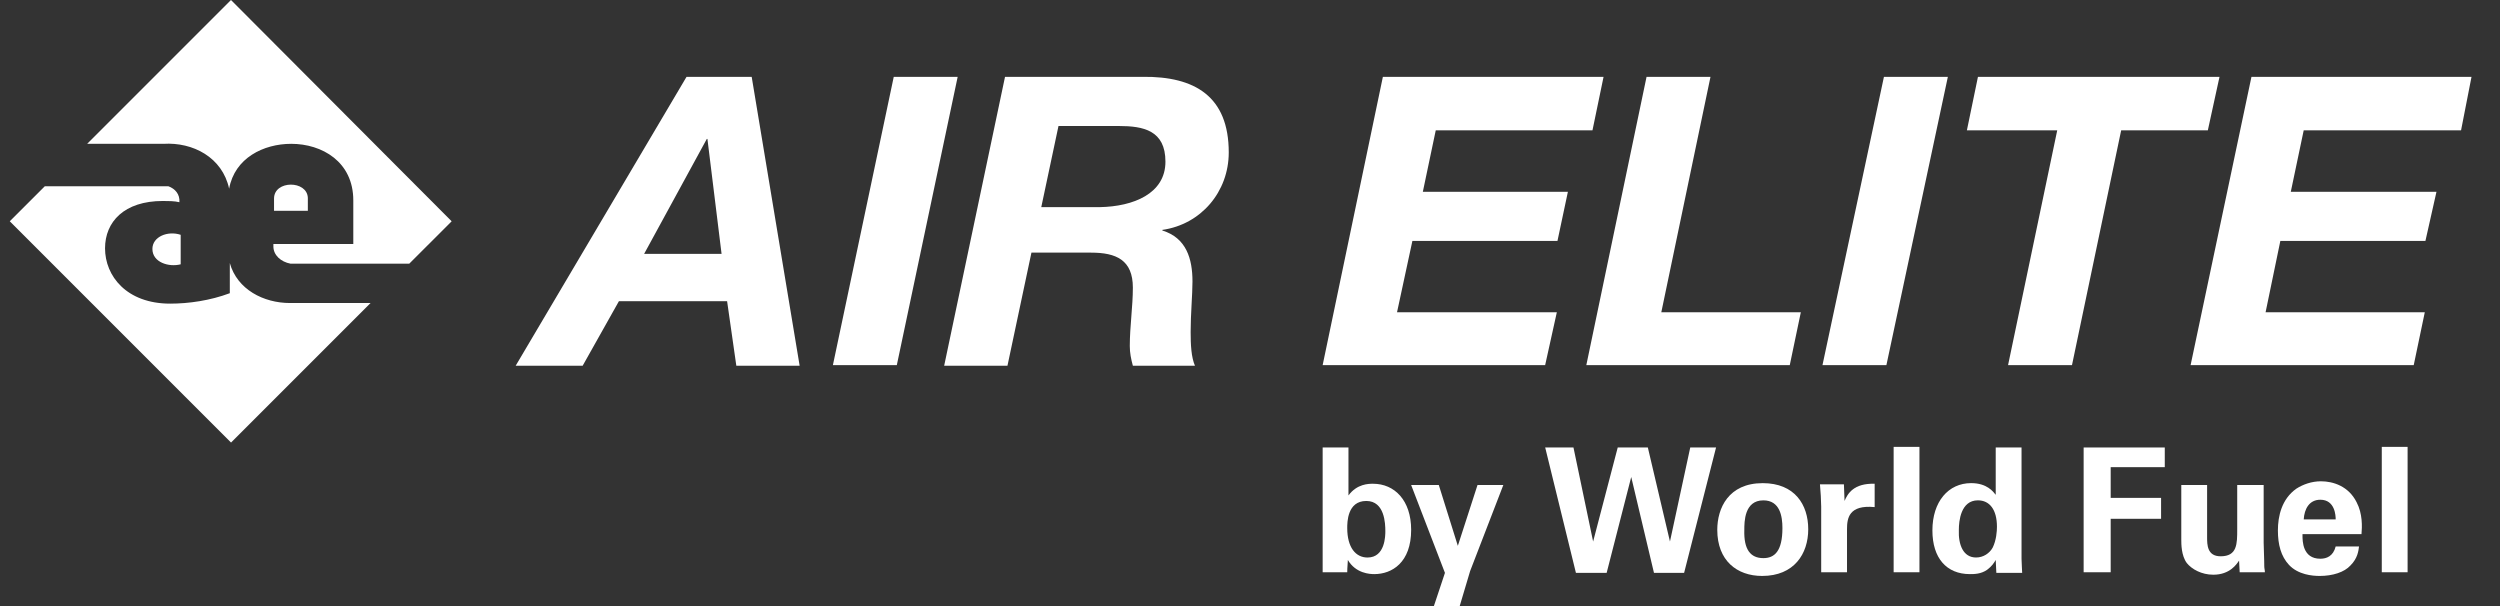 <svg width="132" height="32" viewBox="0 0 132 32" fill="none" xmlns="http://www.w3.org/2000/svg">
<rect x="0" y="0" width="132" height="32" fill="#333333" stroke="none"/>
<g clip-path="url(#clip0_2686_43736)">
<path d="M8.626 7.594C10.184 7.497 11.742 8.308 12.098 9.963C12.391 8.341 13.916 7.594 15.376 7.594C16.999 7.594 18.654 8.536 18.654 10.58V12.884H14.435V13.014C14.435 13.469 14.825 13.826 15.344 13.923H21.608L23.847 11.684L12.196 0L4.602 7.594H8.626Z" fill="white"/>
<path d="M14.469 10.483V11.132H16.254V10.45C16.221 9.509 14.469 9.509 14.469 10.483Z" fill="white"/>
<path d="M15.315 16C13.919 16 12.524 15.286 12.134 13.89V15.481C11.096 15.87 9.96 16.032 8.986 16.032C6.682 16.032 5.546 14.572 5.546 13.111C5.546 11.716 6.552 10.612 8.597 10.612C8.856 10.612 9.213 10.612 9.473 10.677C9.505 10.255 9.246 9.963 8.889 9.834H2.366L0.516 11.683L9.7 20.868L12.199 23.367L14.633 20.933L19.566 16H15.315Z" fill="white"/>
<path d="M8.047 13.144C8.047 13.858 8.923 14.118 9.54 13.955V12.398C8.858 12.17 8.047 12.495 8.047 13.144Z" fill="white"/>
<path d="M37.32 7.335H37.352L38.099 13.404H34.01L37.32 7.335ZM36.249 4.057L27.227 19.311H30.764L32.679 15.903H38.391L38.878 19.311H42.221L39.689 4.057H36.249Z" fill="white"/>
<path d="M47.19 4.057L43.977 19.278H47.352L50.565 4.057H47.19Z" fill="white"/>
<path d="M53.065 4.057H60.334C63.093 4.024 64.878 5.095 64.878 8.049C64.878 10.126 63.417 11.846 61.373 12.138V12.171C62.639 12.56 62.963 13.663 62.963 14.864C62.963 15.546 62.866 16.584 62.866 17.525C62.866 18.207 62.898 18.856 63.093 19.31H59.815C59.718 18.953 59.653 18.629 59.653 18.272C59.653 17.233 59.815 16.195 59.815 15.189C59.815 13.728 58.939 13.339 57.608 13.339H54.46L53.194 19.31H49.852L53.065 4.057ZM54.979 10.937H58.062C59.847 10.905 61.535 10.223 61.535 8.536C61.535 6.88 60.367 6.653 59.069 6.653H55.888L54.979 10.937Z" fill="white"/>
<path d="M73.016 4.057H84.668L84.083 6.88H75.808L75.126 10.126H82.785L82.234 12.722H74.574L73.763 16.487H82.201L81.584 19.278H69.836L73.016 4.057Z" fill="white"/>
<path d="M86.938 4.057H90.314L87.717 16.487H95.084L94.5 19.278H83.758L86.938 4.057Z" fill="white"/>
<path d="M99.472 4.057H102.847L99.602 19.278H96.227L99.472 4.057Z" fill="white"/>
<path d="M108.622 6.88H103.852L104.436 4.057H117.19L116.574 6.88H111.998L109.401 19.278H106.026L108.622 6.88Z" fill="white"/>
<path d="M118.877 4.057H130.496L129.944 6.88H121.636L120.954 10.126H128.646L128.062 12.722H120.402L119.623 16.487H128.029L127.445 19.278H115.664L118.877 4.057Z" fill="white"/>
<path d="M69.836 23.627H71.199V26.159C71.653 25.542 72.27 25.542 72.497 25.542C73.633 25.542 74.509 26.419 74.509 27.976C74.509 29.696 73.503 30.313 72.562 30.313C72.335 30.313 71.588 30.281 71.167 29.567C71.167 29.729 71.134 29.924 71.134 30.216H69.836V23.627ZM72.14 26.451C71.134 26.451 71.134 27.587 71.134 27.879C71.134 28.918 71.588 29.437 72.205 29.437C73.146 29.437 73.146 28.268 73.146 28.041C73.146 27.652 73.114 26.451 72.14 26.451Z" fill="white"/>
<path d="M75.968 25.607L76.974 28.82L78.013 25.607H79.376L77.623 30.151L77.072 32H75.709L76.293 30.248L74.508 25.607H75.968Z" fill="white"/>
<path d="M83.079 23.627L84.117 28.593L85.416 23.627H87.006L88.174 28.593L89.245 23.627H90.608L88.921 30.248H87.33L86.129 25.185L84.831 30.248H83.209L81.586 23.627H83.079Z" fill="white"/>
<path d="M93.073 25.51C94.761 25.51 95.475 26.646 95.475 27.944C95.475 29.242 94.729 30.41 93.041 30.41C91.71 30.41 90.672 29.599 90.672 27.976C90.672 26.84 91.256 25.51 93.073 25.51ZM93.106 29.469C93.69 29.469 94.112 29.112 94.112 27.879C94.112 27.262 93.982 26.419 93.106 26.419C92.1 26.419 92.1 27.554 92.1 27.976C92.067 29.015 92.424 29.469 93.106 29.469Z" fill="white"/>
<path d="M96.159 26.743C96.159 26.515 96.126 25.866 96.094 25.574H97.359L97.392 26.451C97.554 26.061 97.879 25.509 98.982 25.542V26.775C97.619 26.645 97.522 27.359 97.522 27.944V30.215H96.159V26.743Z" fill="white"/>
<path d="M99.984 23.595H101.347V30.215H99.984V23.595Z" fill="white"/>
<path d="M105.374 23.627H106.737V29.501C106.737 29.761 106.77 30.085 106.77 30.248H105.407L105.374 29.566C105.277 29.728 105.179 29.891 104.92 30.085C104.595 30.312 104.238 30.313 104.011 30.313C102.778 30.313 102.031 29.469 102.031 28.008C102.031 26.483 102.875 25.509 104.076 25.509C104.92 25.509 105.244 25.964 105.374 26.126V23.627ZM104.336 29.436C104.725 29.436 105.05 29.209 105.212 28.917C105.407 28.528 105.439 28.041 105.439 27.814C105.439 26.905 105.05 26.418 104.433 26.418C103.524 26.418 103.427 27.521 103.427 27.976C103.394 28.755 103.654 29.436 104.336 29.436Z" fill="white"/>
<path d="M110.016 23.627H114.3V24.666H111.444V26.288H114.105V27.392H111.444V30.215H110.016V23.627Z" fill="white"/>
<path d="M116.535 25.607V28.366C116.535 28.755 116.535 29.372 117.249 29.372C118.125 29.372 118.125 28.723 118.125 27.944V25.607H119.521V28.658C119.553 29.664 119.553 29.761 119.553 29.891C119.553 30.021 119.586 30.086 119.586 30.215H118.255L118.223 29.599C118.093 29.794 117.736 30.345 116.86 30.345C116.243 30.345 115.724 30.053 115.464 29.729C115.172 29.339 115.172 28.723 115.172 28.495V25.607H116.535Z" fill="white"/>
<path d="M121.572 28.268C121.572 28.56 121.572 29.501 122.513 29.501C122.837 29.501 123.194 29.372 123.324 28.852H124.557C124.525 29.079 124.493 29.469 124.103 29.858C123.779 30.215 123.162 30.41 122.48 30.41C122.091 30.41 121.344 30.345 120.858 29.826C120.436 29.372 120.273 28.755 120.273 28.009C120.273 27.262 120.468 26.353 121.247 25.802C121.604 25.574 122.058 25.412 122.545 25.412C123.194 25.412 124.006 25.672 124.428 26.516C124.752 27.132 124.72 27.814 124.687 28.203H121.572V28.268ZM123.324 27.424C123.324 27.23 123.292 26.386 122.513 26.386C121.929 26.386 121.669 26.873 121.637 27.424H123.324Z" fill="white"/>
<path d="M125.758 23.595H127.121V30.215H125.758V23.595Z" fill="white"/>
</g>
<defs>
<clipPath id="clip0_2686_43736">
<rect width="132" height="32" fill="white"/>
</clipPath>
</defs>
</svg>

